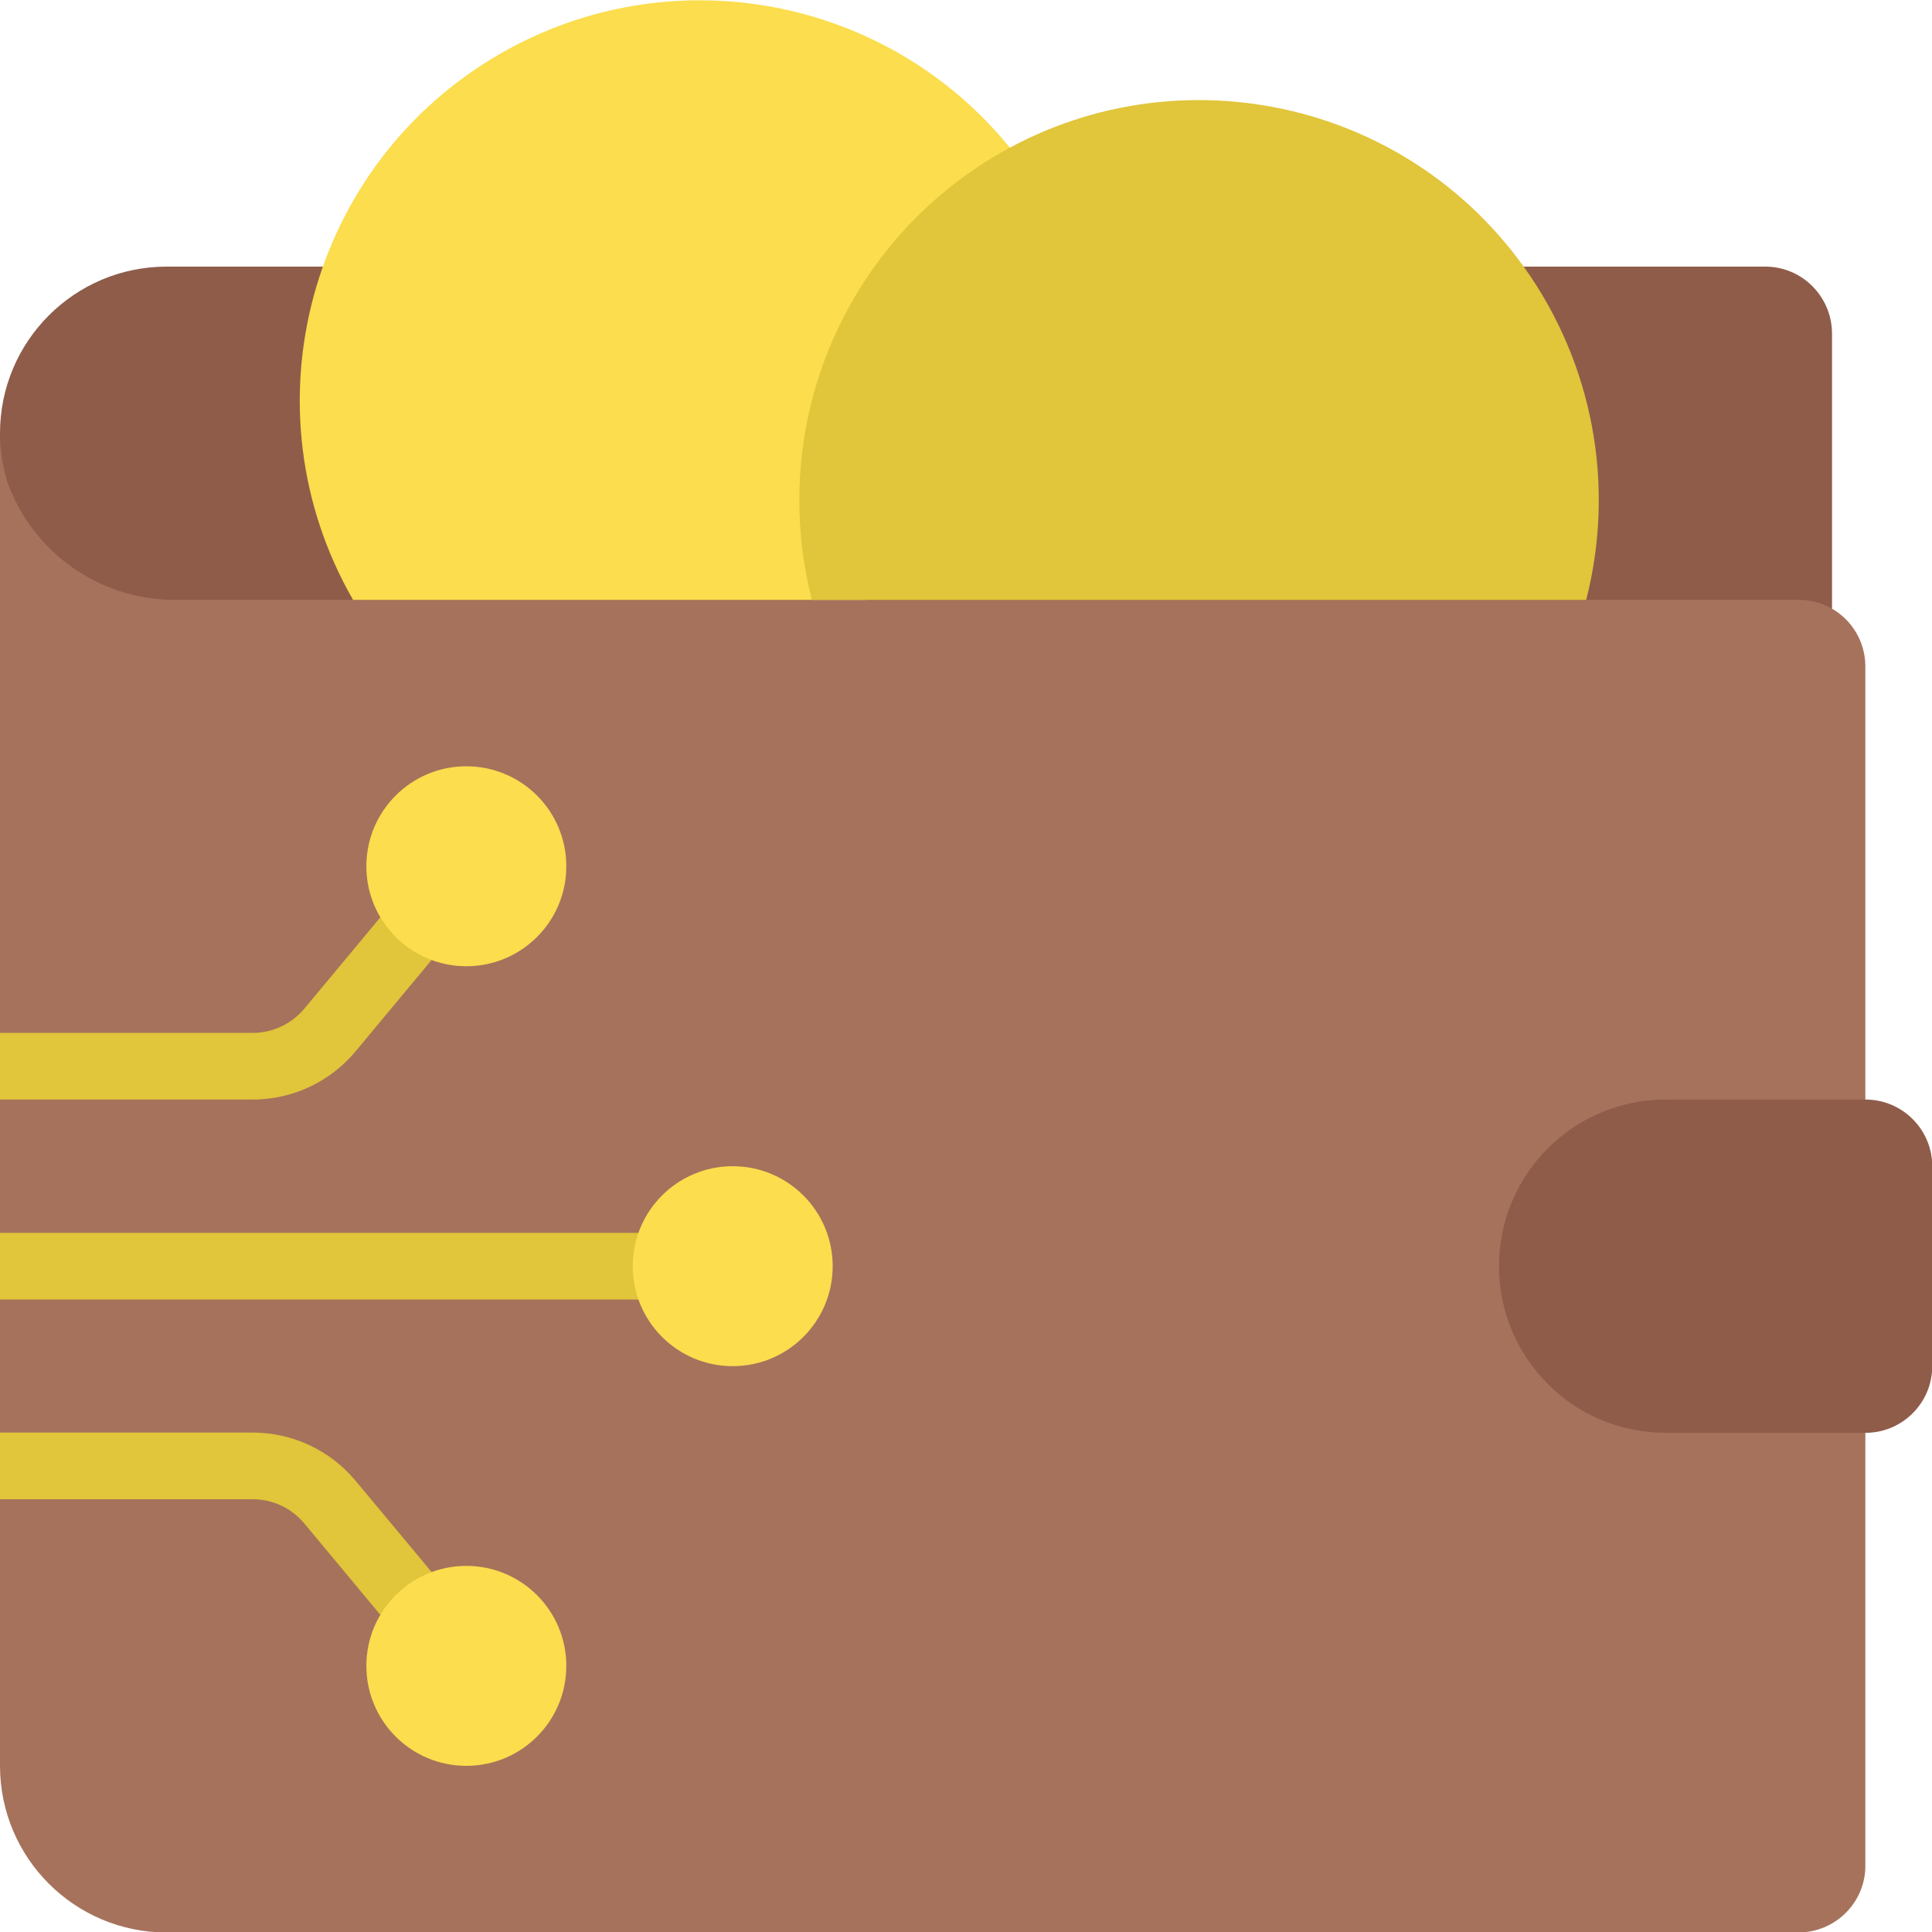 <svg xmlns="http://www.w3.org/2000/svg" xmlns:xlink="http://www.w3.org/1999/xlink" id="Icons" x="0px" y="0px" width="80px" height="80px" viewBox="0 0 80 80" style="enable-background:new 0 0 80 80;" xml:space="preserve"><style type="text/css">	.st0{fill:#8F5C4A;}	.st1{fill:#A6725C;}	.st2{fill:#FBDD4D;}	.st3{fill:#E1C53A;}</style><g>	<path class="st0" d="M0,17.94c0-3.81,3.09-6.9,6.9-6.9H73.1c1.52,0,2.75,1.24,2.76,2.76v12.41H0V17.94z"></path>	<path class="st1" d="M77.24,27.6v49.66c0,1.52-1.24,2.75-2.76,2.76H6.9c-3.81,0-6.9-3.09-6.9-6.9V17.94c0,0.7,0.11,1.39,0.32,2.06  c1.06,2.89,3.79,4.82,6.87,4.84h67.3C76.01,24.84,77.24,26.07,77.24,27.6z"></path>	<path class="st0" d="M68.97,45.53h8.28c1.52,0,2.76,1.24,2.76,2.76v8.28c0,1.52-1.24,2.76-2.76,2.76h-8.28  c-3.81,0-6.9-3.09-6.9-6.9S65.16,45.53,68.97,45.53z"></path>	<path class="st2" d="M14.62,24.84c-4.56-7.93-1.83-18.05,6.1-22.62c7.04-4.05,15.98-2.4,21.1,3.9l-5.96,18.72H14.62z"></path>	<g>		<path class="st3" d="M65.68,24.84c1.22-4.75,0.28-9.8-2.58-13.79c-5.33-7.43-15.67-9.13-23.1-3.8c-4.33,3.11-6.9,8.12-6.9,13.45   c0,1.4,0.17,2.79,0.52,4.14H65.68z"></path>		<path class="st3" d="M0,51.05h28.97v2.76H0V51.05z"></path>		<path class="st3" d="M10.47,45.53H0v-2.76h10.47c0.82,0,1.6-0.37,2.13-1l5.64-6.78l2.12,1.77l-5.65,6.79   C13.66,44.8,12.11,45.53,10.47,45.53z"></path>		<path class="st3" d="M18.24,69.86l-5.65-6.79c-0.53-0.63-1.31-0.99-2.13-0.99H0v-2.76h10.47c1.64,0,3.19,0.73,4.24,1.98l5.66,6.79   L18.24,69.86z"></path>	</g>	<circle class="st2" cx="30.34" cy="52.43" r="4.14"></circle>	<circle class="st2" cx="19.31" cy="35.87" r="4.14"></circle>	<circle class="st2" cx="19.31" cy="68.98" r="4.14"></circle></g></svg>